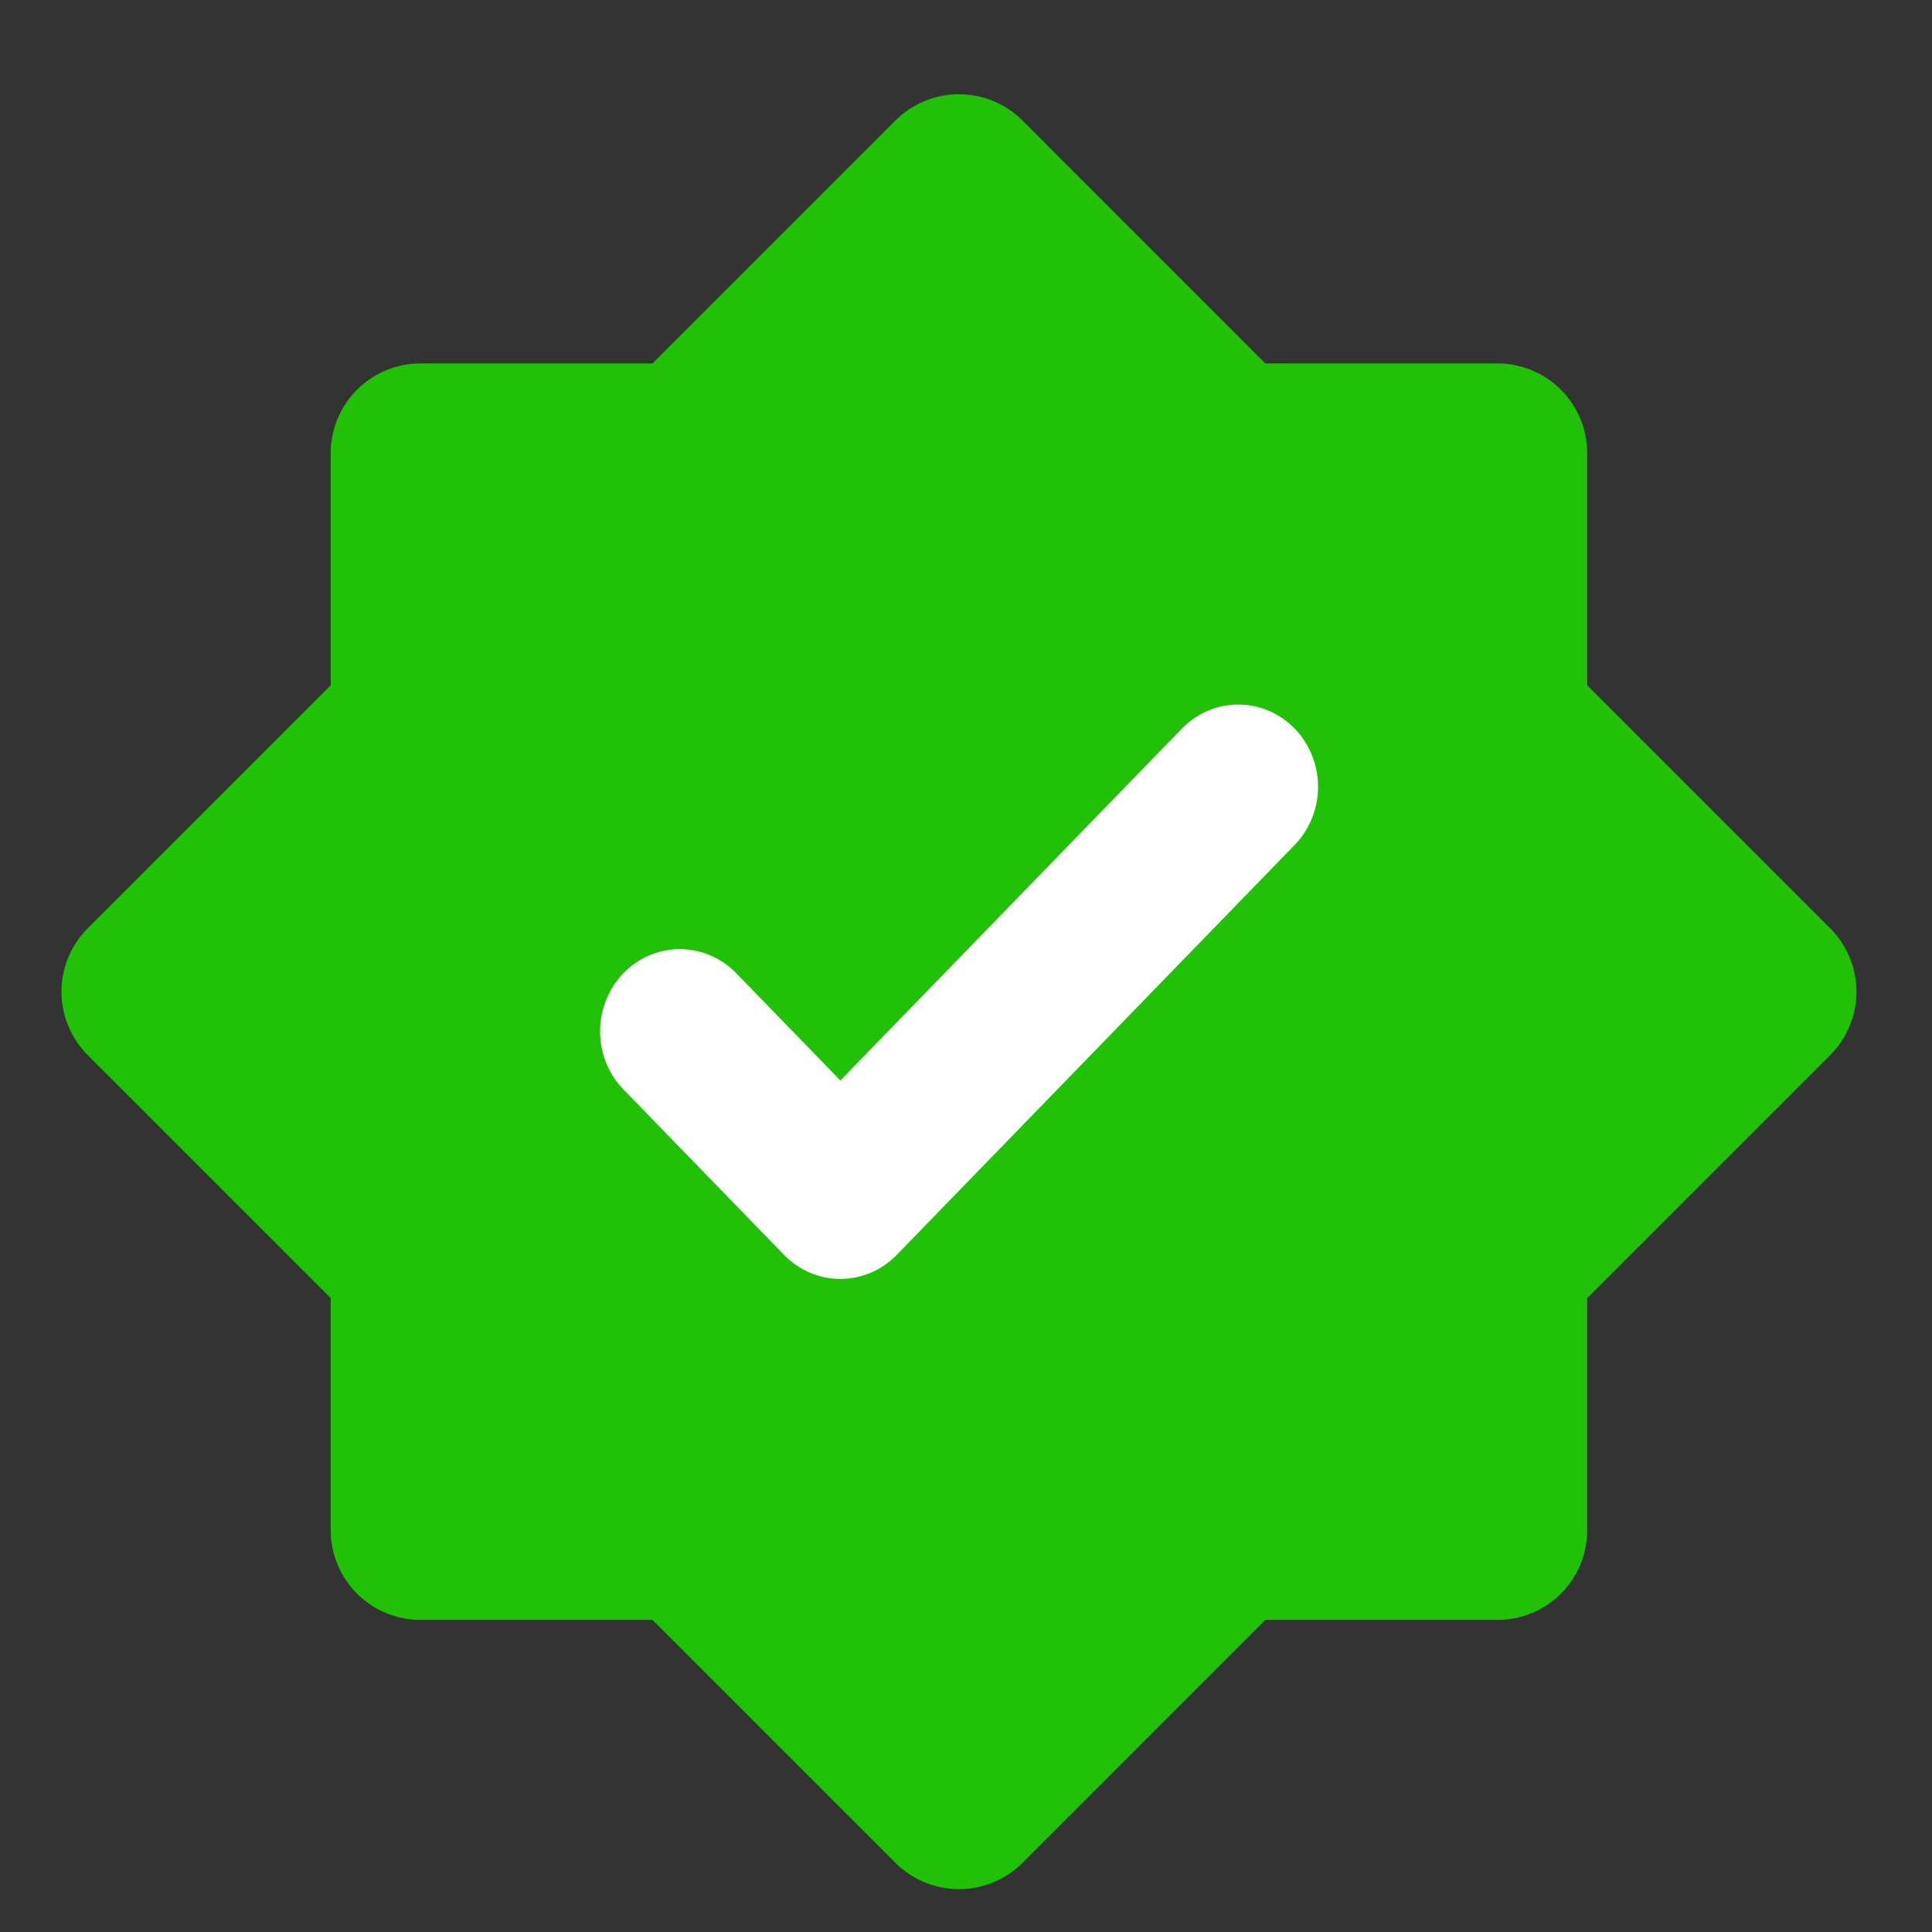 <svg width="28" height="28" viewBox="0 0 28 28" fill="none" xmlns="http://www.w3.org/2000/svg">
<rect x="0" y="0" width="28" height="28" fill="#333333" stroke="none"/>
<g clip-path="url(#clip0_1_10742)">
<path d="M26.524 13.453L23.003 9.932V6.568C23.003 6.223 22.866 5.892 22.622 5.648C22.378 5.404 22.047 5.267 21.702 5.267H18.338L14.818 1.746C14.574 1.502 14.243 1.366 13.898 1.366C13.553 1.366 13.222 1.502 12.978 1.746L9.457 5.267H6.094C5.749 5.267 5.418 5.404 5.174 5.648C4.93 5.892 4.793 6.223 4.793 6.568V9.932L1.272 13.453C1.028 13.697 0.891 14.027 0.891 14.372C0.891 14.717 1.028 15.048 1.272 15.292L4.793 18.813V22.177C4.793 22.521 4.93 22.852 5.174 23.096C5.418 23.34 5.749 23.477 6.094 23.477H9.457L12.978 26.998C13.222 27.242 13.553 27.379 13.898 27.379C14.243 27.379 14.574 27.242 14.818 26.998L18.338 23.477H21.702C22.047 23.477 22.378 23.34 22.622 23.096C22.866 22.852 23.003 22.521 23.003 22.177V18.813L26.524 15.292C26.768 15.048 26.905 14.717 26.905 14.372C26.905 14.027 26.768 13.697 26.524 13.453Z" fill="#20C106"/>
<path d="M12.179 18.535C11.873 18.535 11.579 18.41 11.362 18.186L9.05 15.804C8.939 15.694 8.851 15.562 8.79 15.417C8.73 15.272 8.698 15.115 8.697 14.957C8.695 14.799 8.725 14.642 8.783 14.496C8.841 14.349 8.927 14.216 9.035 14.104C9.144 13.992 9.273 13.904 9.415 13.844C9.557 13.784 9.709 13.754 9.863 13.755C10.016 13.757 10.168 13.79 10.309 13.852C10.45 13.915 10.578 14.005 10.684 14.119L12.179 15.659L17.143 10.545C17.361 10.328 17.653 10.208 17.956 10.211C18.259 10.213 18.549 10.339 18.764 10.56C18.978 10.781 19.099 11.079 19.102 11.392C19.105 11.704 18.988 12.005 18.778 12.23L12.997 18.186C12.78 18.41 12.486 18.535 12.179 18.535Z" fill="white"/>
</g>
<defs>
<clipPath id="clip0_1_10742">
<rect width="27.055" height="27.055" fill="white" transform="translate(0.371 0.848)"/>
</clipPath>
</defs>
</svg>
